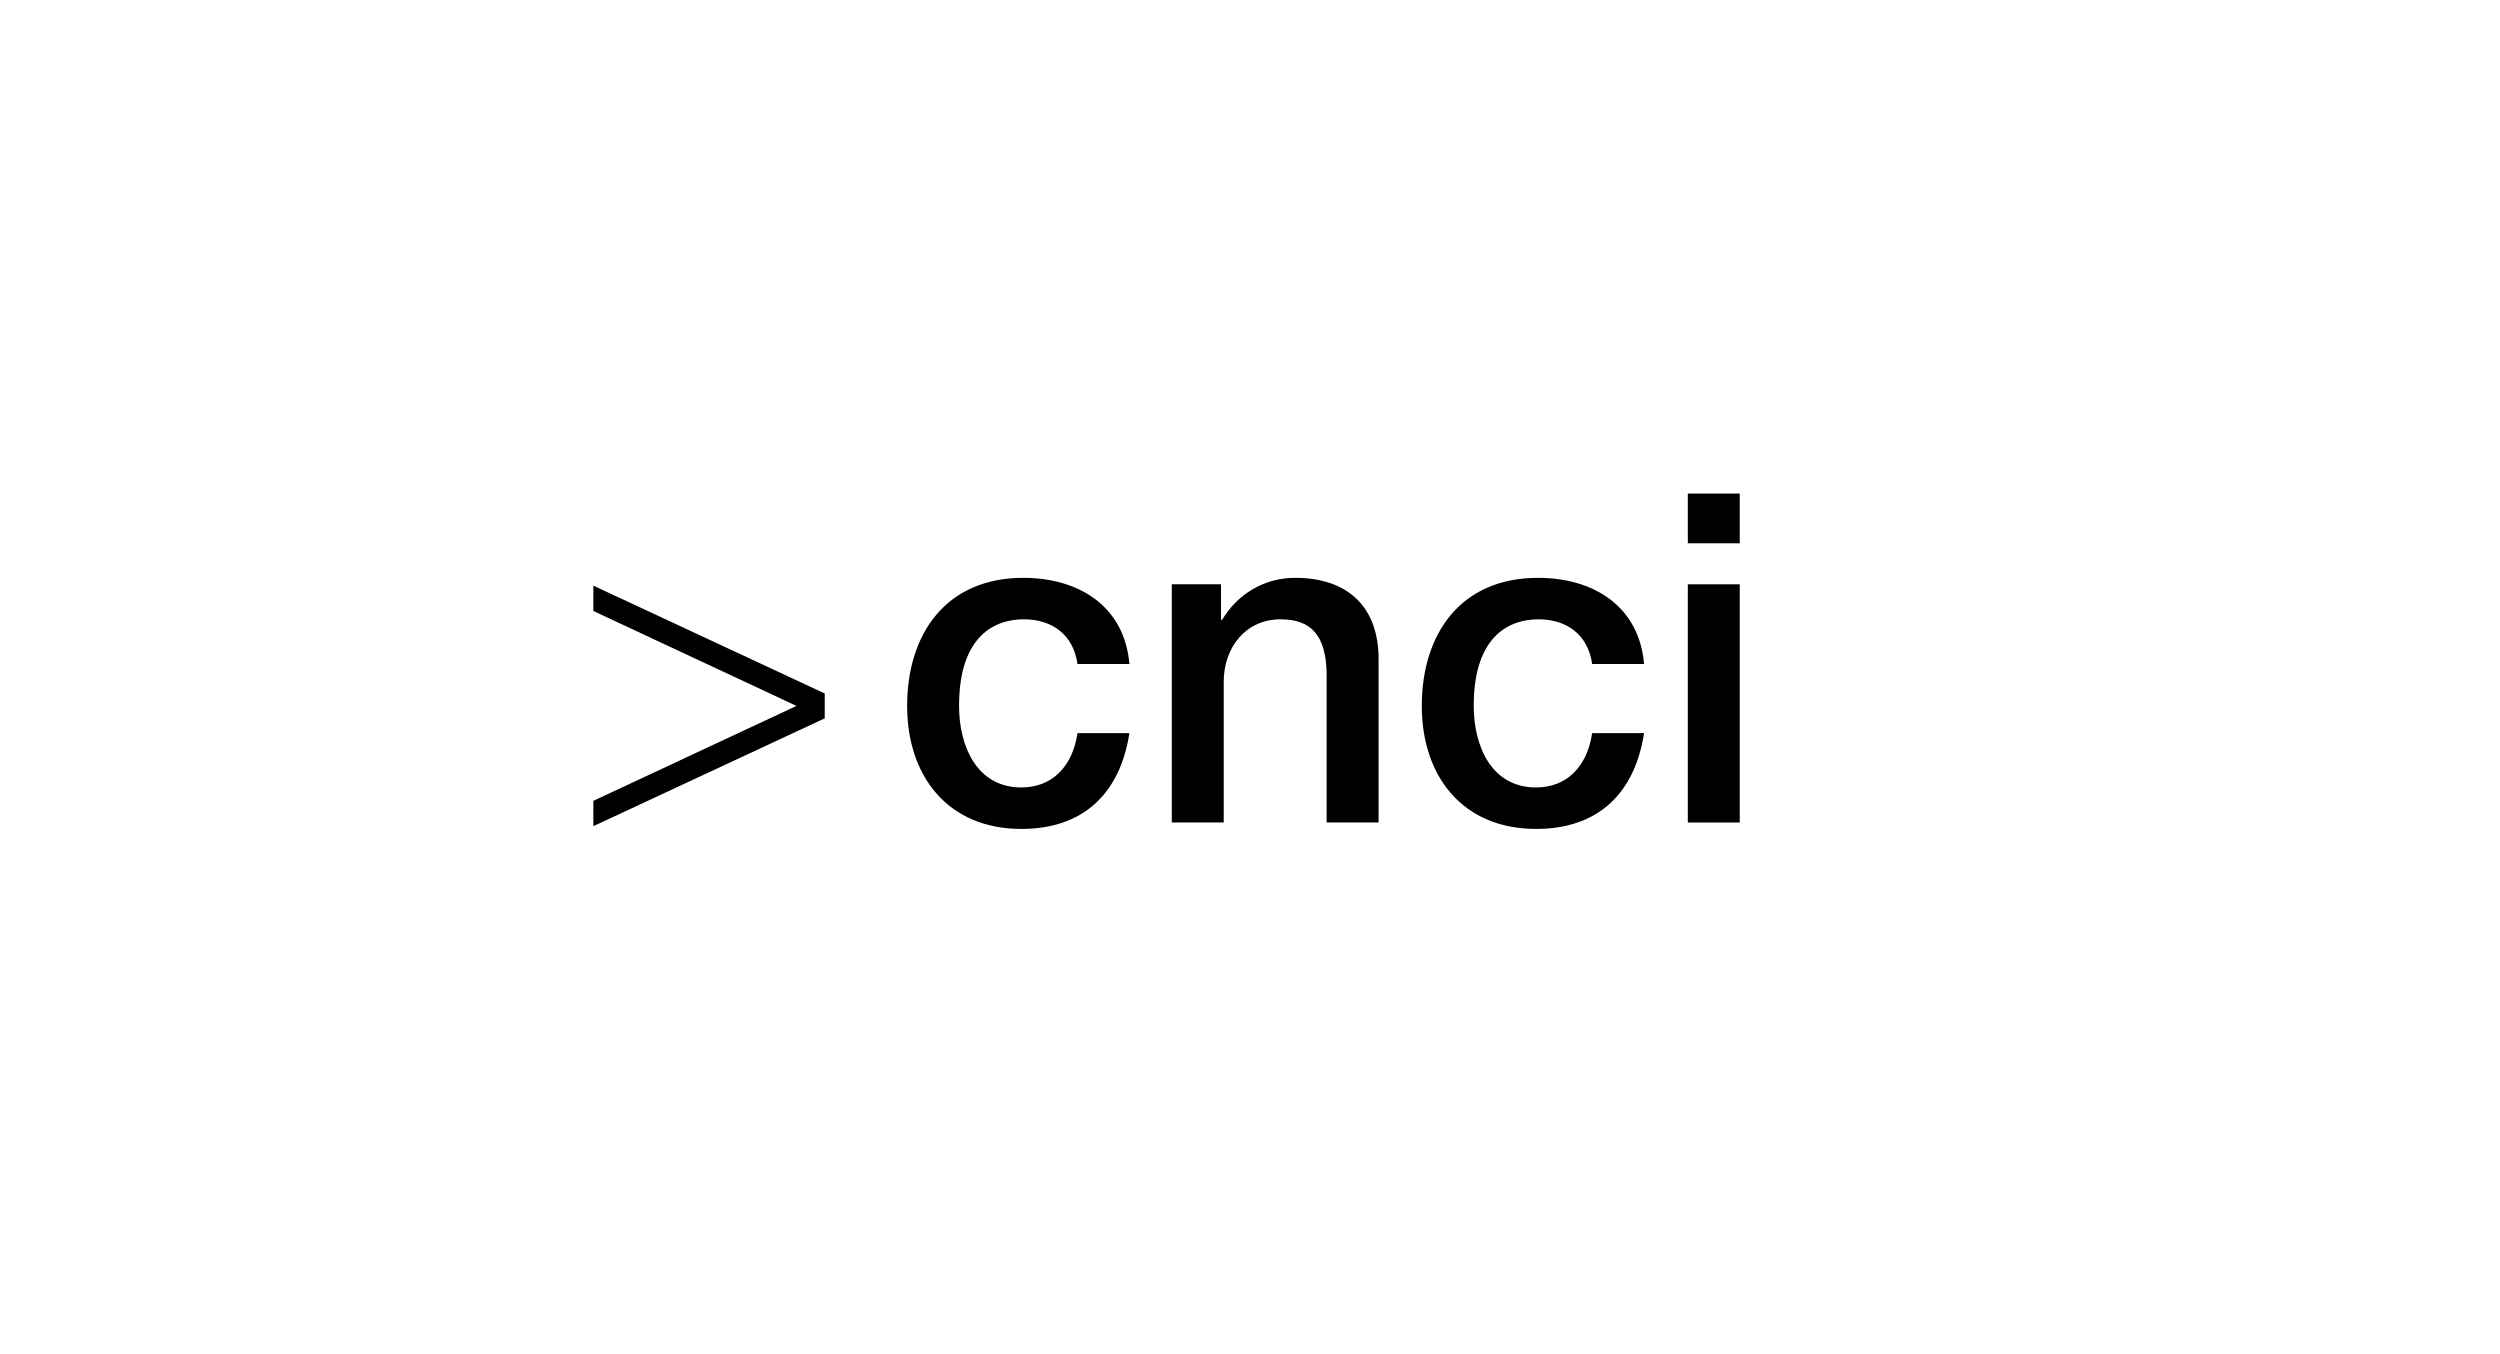 <?xml version="1.0" encoding="UTF-8"?><svg id="Calque_1" xmlns="http://www.w3.org/2000/svg" width="108.085" height="58.543" viewBox="0 0 108.085 58.543"><polygon points="25.653 26.416 34.435 30.519 25.653 34.623 25.653 35.718 35.656 31.057 35.656 29.982 25.653 25.32 25.653 26.416"/><path d="M46.584,28.707c-.177-1.255-1.083-1.932-2.323-1.932-1.162,0-2.797.617-2.797,3.745,0,1.713.748,3.525,2.698,3.525,1.299,0,2.205-.876,2.422-2.35h2.245c-.413,2.669-2.048,4.143-4.667,4.143-3.19,0-4.943-2.291-4.943-5.318,0-3.108,1.675-5.538,5.022-5.538,2.363,0,4.371,1.195,4.588,3.725h-2.245Z"/><path d="M50.661,25.261h2.127v1.514l.039.04c.67-1.136,1.832-1.833,3.17-1.833,2.206,0,3.604,1.195,3.604,3.506v7.071h-2.245v-6.474c-.039-1.613-.67-2.31-1.989-2.31-1.496,0-2.461,1.195-2.461,2.709v6.075h-2.245v-10.298Z"/><path d="M68.835,28.707c-.177-1.255-1.083-1.932-2.323-1.932-1.162,0-2.797.617-2.797,3.745,0,1.713.748,3.525,2.698,3.525,1.3,0,2.205-.876,2.422-2.35h2.245c-.414,2.669-2.048,4.143-4.667,4.143-3.19,0-4.943-2.291-4.943-5.318,0-3.108,1.674-5.538,5.022-5.538,2.362,0,4.371,1.195,4.588,3.725h-2.245Z"/><path d="M72.971,23.489h2.245v-2.151h-2.245v2.151ZM72.971,35.56h2.245v-10.298h-2.245v10.298Z"/></svg>